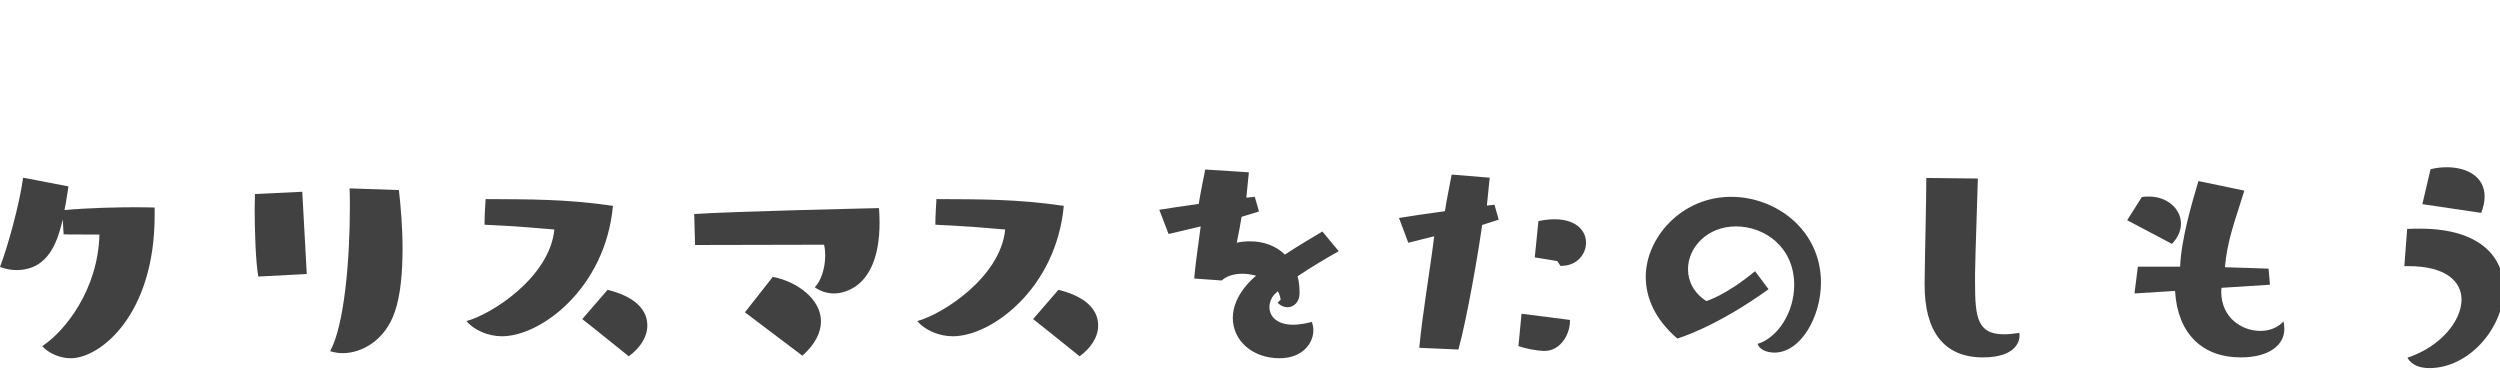 <svg width="284" height="42" viewBox="0 0 284 42" fill="none" xmlns="http://www.w3.org/2000/svg">
<g clip-path="url(#clip0_22_1349)">
<path d="M273.581 30.232H273.133L273.453 26.008C273.965 25.976 274.445 25.976 274.925 25.976C281.773 25.976 284.429 29.24 284.429 32.824C284.429 37.176 280.525 41.816 275.981 41.816C274.989 41.816 273.965 41.528 273.485 40.632C277.197 39.416 279.629 36.472 279.629 34.04C279.629 31.96 277.837 30.232 273.581 30.232ZM281.869 24.184L275.181 23.192L276.109 19.224C276.717 19.064 277.357 19 277.965 19C280.237 19 282.253 20.056 282.253 22.328C282.253 22.872 282.125 23.48 281.869 24.184Z" fill="#414141"/>
<path d="M257.869 32.344L252.365 32.696C252.365 32.856 252.333 32.984 252.333 33.144C252.333 36.088 254.669 37.592 256.781 37.592C257.805 37.592 258.797 37.208 259.405 36.504C259.469 36.824 259.501 37.08 259.501 37.368C259.501 39.16 257.837 40.6 254.541 40.6C250.189 40.6 247.373 37.912 247.085 33.048L242.477 33.336L242.861 30.296H247.661C247.789 27.128 249.005 23.064 249.741 20.568L254.957 21.656C253.933 25.016 253.037 27.16 252.749 30.36C254.637 30.424 256.397 30.456 257.709 30.52L257.869 32.344ZM246.733 27.704L241.645 25.016L243.309 22.392C243.597 22.328 243.853 22.328 244.141 22.328C246.157 22.328 247.757 23.704 247.757 25.4C247.757 26.136 247.469 26.936 246.733 27.704Z" fill="#414141"/>
<path d="M224.365 31.096V32.088C224.365 36.056 224.621 37.976 227.661 37.976C228.173 37.976 228.749 37.912 229.389 37.816C229.421 37.912 229.421 38.04 229.421 38.136C229.421 38.328 229.421 40.6 225.261 40.6C220.781 40.6 218.637 37.592 218.637 32.376V32.056C218.669 28.856 218.829 22.84 218.829 20.216L224.685 20.28C224.621 22.872 224.397 28.76 224.365 31.096Z" fill="#414141"/>
<path d="M199.373 30.808L200.909 32.856C194.765 37.272 190.541 38.456 190.541 38.456C187.981 36.248 186.957 33.784 186.957 31.448C186.957 27.032 190.989 22.36 196.653 22.36C201.805 22.36 206.861 26.168 206.861 32.088C206.861 36.056 204.525 40.056 201.581 40.056C200.653 40.056 199.853 39.672 199.661 39.064C201.901 38.392 203.821 35.544 203.821 32.376C203.821 28.056 200.461 25.72 197.197 25.72C193.965 25.72 191.757 28.088 191.757 30.584C191.757 31.928 192.397 33.272 193.837 34.2C193.837 34.2 196.013 33.592 199.373 30.808Z" fill="#414141"/>
<path d="M165.678 39.704L161.23 39.512C161.582 35.672 162.478 30.52 162.926 26.84L159.982 27.576L158.926 24.76C160.046 24.568 162.03 24.28 164.142 23.992C164.366 22.488 164.686 21.112 164.91 19.832L169.23 20.184L168.91 23.352L169.774 23.256L170.254 24.952L168.366 25.56V25.592C167.95 28.632 166.67 36.088 165.678 39.704ZM177.39 30.2H177.262L176.91 29.656L174.35 29.24L174.766 25.112C178.478 24.344 180.174 25.88 180.174 27.576C180.174 28.888 179.118 30.2 177.39 30.2ZM178.35 36.344V36.472C178.35 37.944 177.294 39.864 175.47 39.864C174.51 39.864 173.134 39.544 172.494 39.32L172.846 35.64L178.35 36.344Z" fill="#414141"/>
<path d="M145.135 34.392L145.487 34.04C145.423 33.688 145.327 33.368 145.167 33.08C145.007 33.208 144.879 33.368 144.751 33.464C144.399 33.88 144.207 34.392 144.207 34.872C144.207 35.928 145.039 36.888 146.895 36.888C147.791 36.888 148.623 36.664 149.039 36.568C149.135 36.888 149.199 37.208 149.199 37.528C149.199 38.936 148.015 40.696 145.359 40.696C142.255 40.696 140.047 38.68 140.047 36.12C140.047 33.496 142.415 31.544 142.703 31.32C142.191 31.192 141.679 31.096 141.167 31.096C140.207 31.096 139.311 31.352 138.799 31.864L135.663 31.64C135.759 30.264 136.175 27.448 136.399 25.72L132.751 26.584L131.695 23.832C132.687 23.672 134.351 23.416 136.175 23.16C136.399 21.752 136.687 20.472 136.911 19.256L141.871 19.576L141.583 22.456L142.543 22.36L143.023 24.024L141.039 24.632V24.664C140.911 25.464 140.719 26.52 140.495 27.576C141.007 27.448 141.519 27.416 142.031 27.416C143.503 27.416 144.911 27.896 145.967 28.92C147.503 27.896 149.071 27 150.223 26.296L152.079 28.536C150.639 29.336 148.879 30.392 147.407 31.384C147.567 31.96 147.631 32.6 147.631 33.304C147.631 34.296 146.991 34.904 146.255 34.904C145.871 34.904 145.487 34.744 145.135 34.392Z" fill="#414141"/>
<path d="M117.359 36.248L120.239 32.92C121.199 33.176 124.751 34.072 124.751 36.984C124.751 38.328 123.855 39.608 122.639 40.472C119.407 37.848 117.359 36.248 117.359 36.248ZM104.207 36.472C106.991 35.736 113.647 31.544 114.191 26.072C109.583 25.656 106.255 25.528 106.255 25.528C106.255 25.528 106.255 24.376 106.383 22.616C111.183 22.648 115.375 22.584 120.847 23.384C119.983 32.76 112.655 38.2 108.239 38.2C106.671 38.2 105.039 37.496 104.207 36.472Z" fill="#414141"/>
<path d="M92.559 32.632C93.231 31.96 93.743 30.552 93.743 29.016C93.743 28.632 93.711 28.216 93.615 27.8C89.903 27.8 78.959 27.832 78.959 27.832C78.959 27.832 78.895 25.816 78.863 24.312C82.703 24.024 99.855 23.64 99.855 23.64C99.887 24.152 99.919 24.696 99.919 25.272C99.919 33.304 95.151 33.336 94.735 33.336C93.903 33.336 93.135 33.048 92.559 32.632ZM91.151 40.408L84.623 35.48L87.791 31.448C90.671 32.024 93.263 34.04 93.263 36.504C93.263 37.72 92.655 39.064 91.151 40.408Z" fill="#414141"/>
<path d="M66.144 36.248L69.024 32.92C69.984 33.176 73.536 34.072 73.536 36.984C73.536 38.328 72.64 39.608 71.424 40.472C68.192 37.848 66.144 36.248 66.144 36.248ZM52.992 36.472C55.776 35.736 62.432 31.544 62.976 26.072C58.368 25.656 55.04 25.528 55.04 25.528C55.04 25.528 55.04 24.376 55.168 22.616C59.968 22.648 64.16 22.584 69.632 23.384C68.768 32.76 61.44 38.2 57.024 38.2C55.456 38.2 53.824 37.496 52.992 36.472Z" fill="#414141"/>
<path d="M39.714 21.4L45.314 21.592C45.538 23.512 45.73 25.912 45.73 28.248C45.73 30.904 45.506 33.528 44.866 35.384C43.778 38.648 41.122 40.12 38.914 40.12C38.402 40.12 37.954 40.024 37.506 39.896C39.138 36.888 39.746 29.4 39.746 23.48C39.746 22.776 39.746 22.072 39.714 21.4ZM34.85 31.128L29.346 31.416C29.058 29.912 28.93 26.328 28.93 23.8C28.93 23.096 28.962 22.488 28.962 22.04L34.338 21.784L34.85 31.128Z" fill="#414141"/>
<path d="M17.568 23.576V24.472C17.568 35.768 11.392 40.696 8.032 40.696C6.624 40.696 5.376 39.992 4.8 39.32C7.456 37.56 11.136 32.856 11.296 26.648C7.168 26.648 7.232 26.616 7.232 26.616C7.232 26.616 7.168 25.976 7.136 24.92C6.592 27.096 5.696 30.68 1.856 30.68C1.248 30.68 0.608 30.552 0 30.328C0.896 27.992 2.24 23.096 2.624 20.184L7.776 21.176C7.68 21.752 7.552 22.744 7.328 23.864C10.08 23.608 13.344 23.544 15.456 23.544C16.736 23.544 17.568 23.576 17.568 23.576Z" fill="#414141"/>
</g>
<defs>
<clipPath id="clip0_22_1349">
<rect width="284" height="42" fill="white"/>
</clipPath>
</defs>
</svg>
